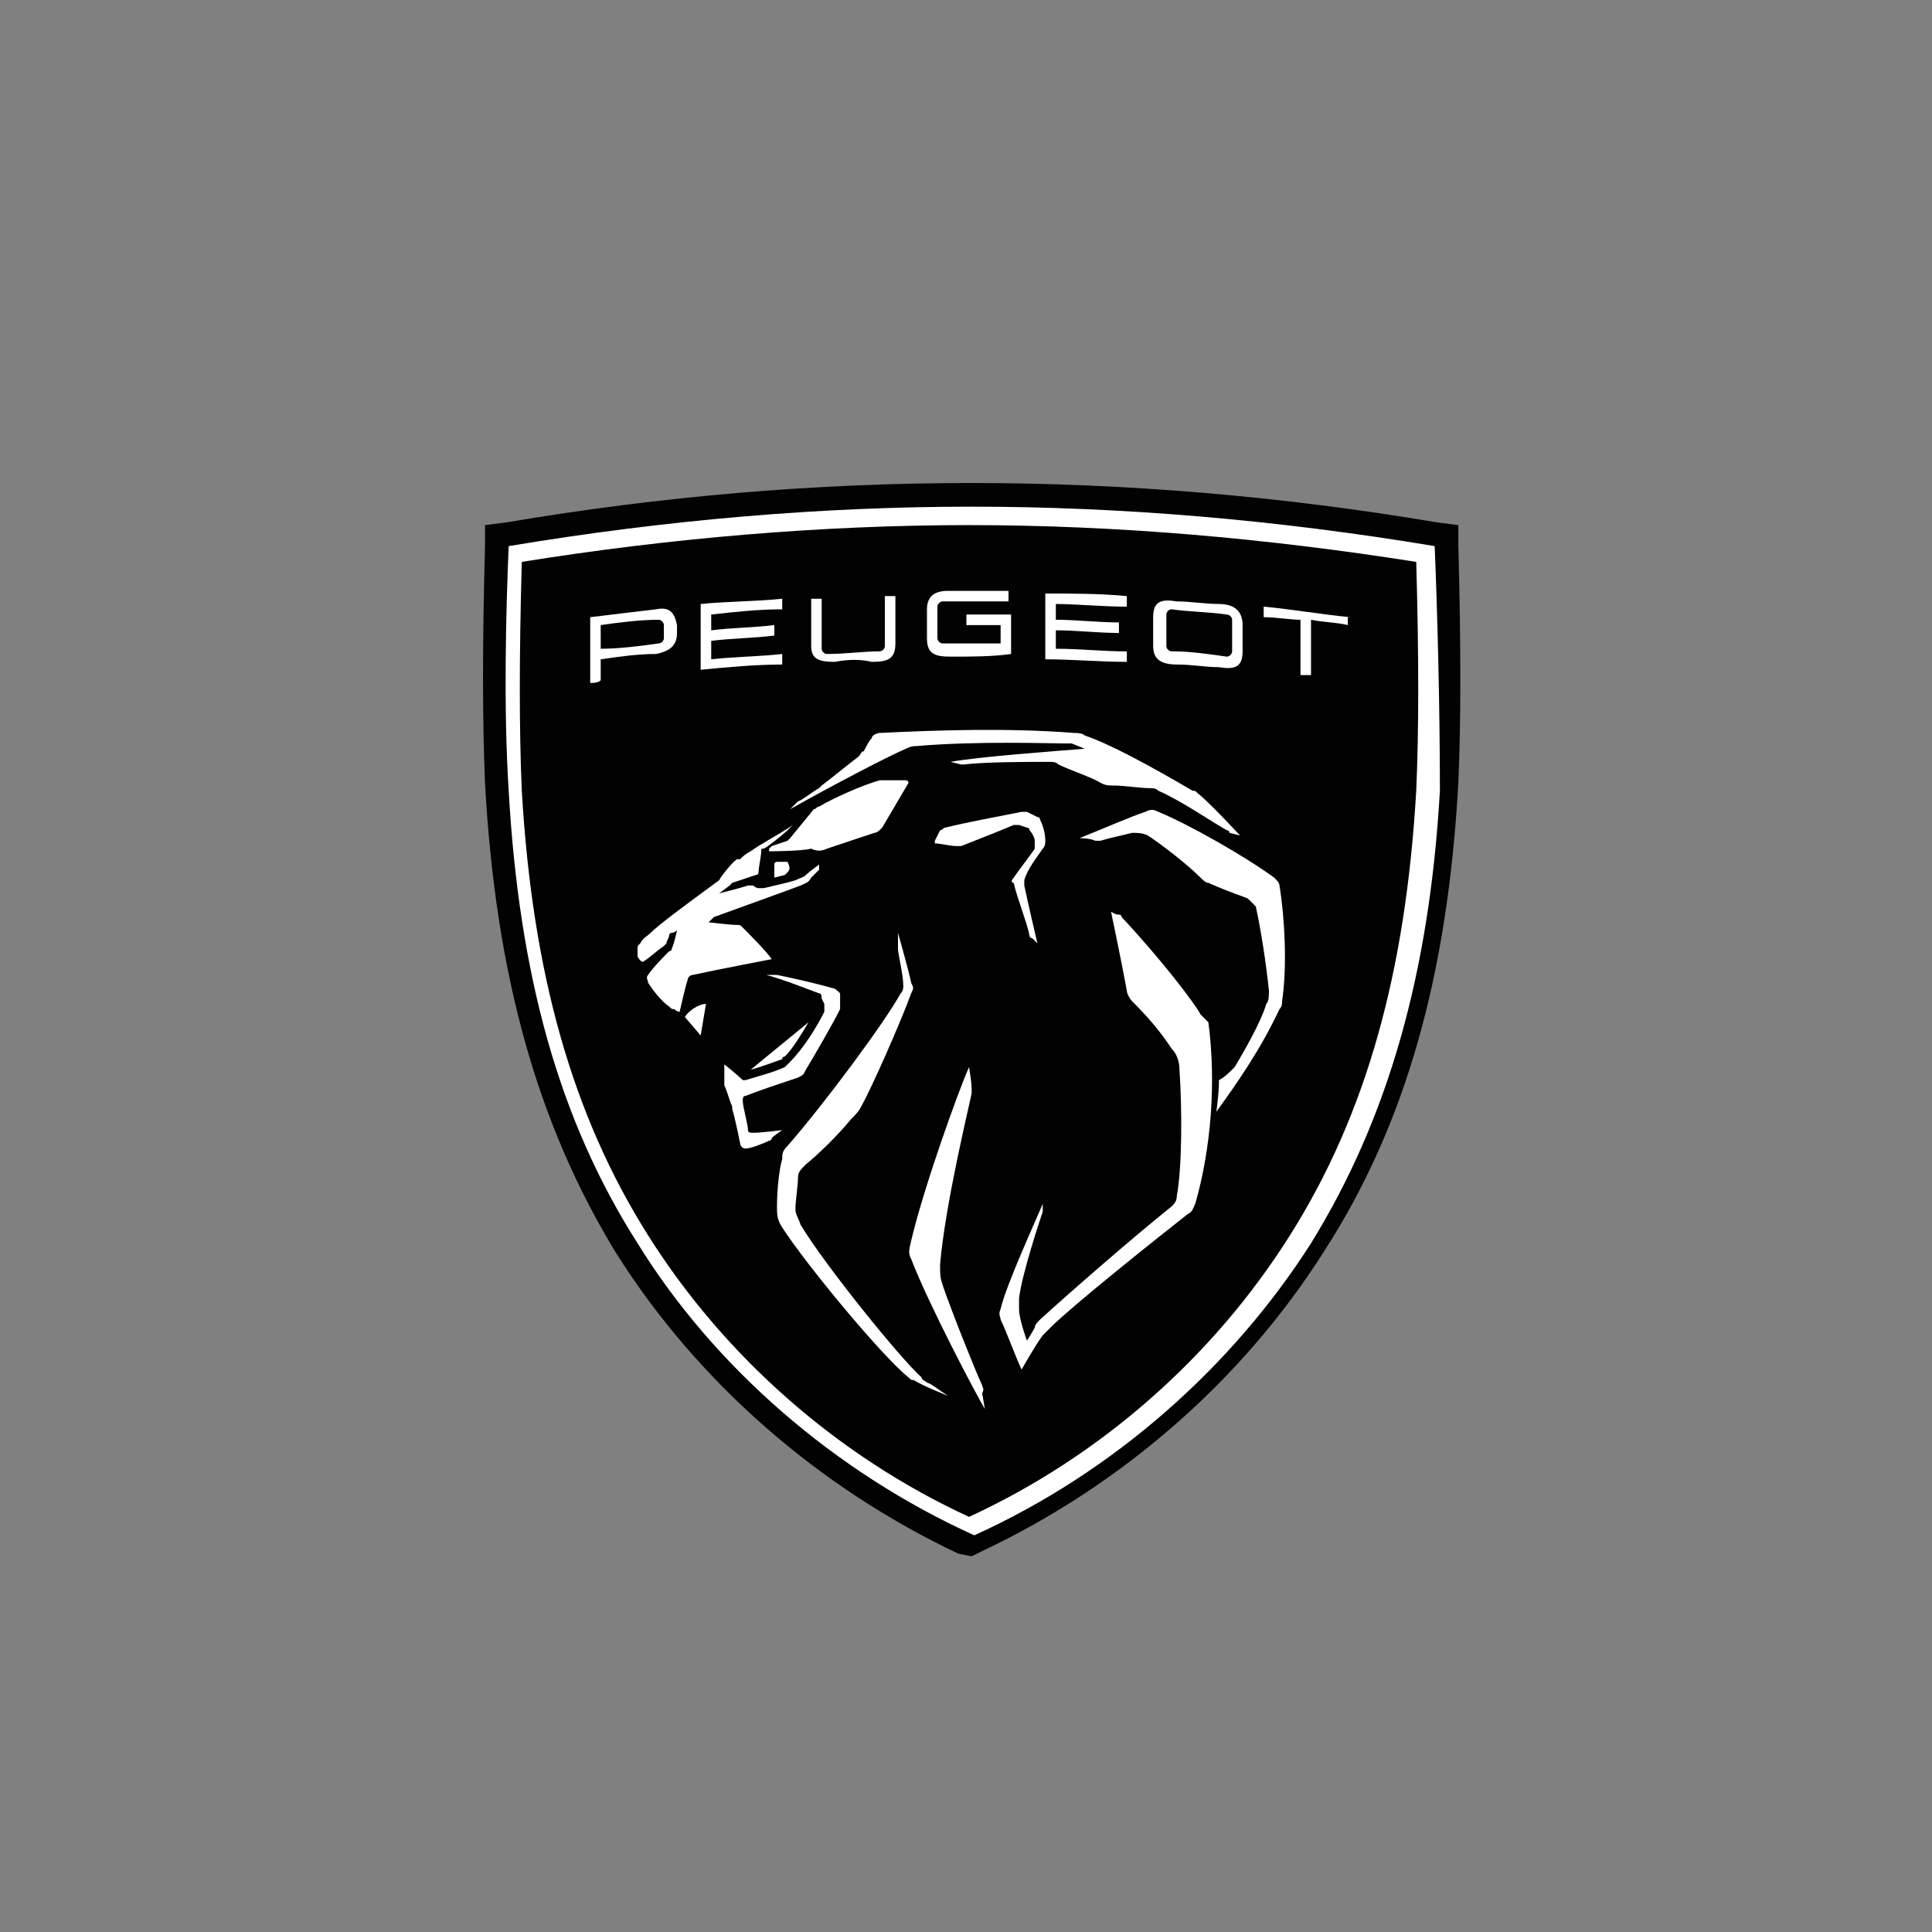 <svg width="24" height="24" viewBox="0 0 24 24" fill="none" xmlns="http://www.w3.org/2000/svg">
<rect x="0" y="0" width="24" height="24" fill="#808080" stroke="none"/>
<path d="M11.907 19.301C10.175 18.484 8.672 17.177 7.659 15.575C6.678 13.974 6.155 12.111 6.025 9.725C5.992 8.941 5.992 7.993 6.025 6.784V6.523L6.286 6.49C8.214 6.163 10.142 6 12.07 6C13.966 6 15.927 6.163 17.855 6.49L18.116 6.523V6.784C18.149 7.993 18.149 8.974 18.116 9.725C17.985 12.111 17.462 13.974 16.449 15.543C15.436 17.144 13.933 18.451 12.201 19.268L12.07 19.333L11.907 19.301Z" fill="#020202"/>
<path d="M9.358 14.072C9.325 14.072 9.292 14.072 9.292 14.039C9.292 13.974 9.227 13.745 9.227 13.68C9.227 13.647 9.227 13.614 9.26 13.614C9.423 13.549 9.717 13.451 9.913 13.386C9.979 13.353 9.979 13.353 10.011 13.288C10.11 13.124 10.338 12.732 10.436 12.536C10.436 12.503 10.436 12.471 10.436 12.438V12.34C10.404 12.307 10.371 12.274 10.338 12.274C10.11 12.209 9.815 12.144 9.652 12.111C9.619 12.111 9.587 12.111 9.554 12.111H9.521C9.75 12.176 9.913 12.242 10.175 12.34C10.207 12.34 10.207 12.373 10.207 12.405L10.24 12.471C10.24 12.503 10.24 12.536 10.24 12.569C10.142 12.765 9.979 13.026 9.815 13.19C9.783 13.222 9.783 13.222 9.75 13.255C9.619 13.32 9.358 13.386 9.26 13.418C9.227 13.418 9.227 13.418 9.227 13.418C9.162 13.353 8.998 13.222 8.998 13.222C8.998 13.222 8.998 13.386 8.998 13.451C8.998 13.451 8.998 13.451 8.998 13.484C9.031 13.549 9.064 13.68 9.096 13.745V13.778C9.129 13.876 9.194 14.203 9.194 14.203C9.194 14.235 9.227 14.268 9.26 14.268C9.325 14.268 9.489 14.203 9.554 14.17C9.554 14.17 9.587 14.17 9.587 14.137C9.619 14.104 9.717 14.039 9.717 14.039C9.717 14.039 9.456 14.072 9.358 14.072Z" fill="white"/>
<path d="M9.75 13.124C9.848 13.026 9.946 12.863 10.044 12.699L9.325 13.288C9.456 13.255 9.619 13.19 9.717 13.157C9.717 13.124 9.75 13.124 9.75 13.124Z" fill="white"/>
<path d="M9.783 10.706H9.652C9.652 10.706 9.619 10.706 9.619 10.739V10.902L9.75 10.869L9.783 10.836C9.815 10.804 9.815 10.771 9.783 10.706Z" fill="white"/>
<path d="M8.508 12.634L8.704 12.863L8.77 12.471C8.672 12.471 8.541 12.569 8.508 12.634Z" fill="white"/>
<path d="M14.913 12.601C14.848 12.471 14.423 11.915 13.933 11.392C13.933 11.36 13.9 11.36 13.868 11.36L13.802 11.327C13.802 11.327 13.933 11.948 13.998 12.307C13.998 12.34 14.031 12.405 14.064 12.438C14.293 12.667 14.423 12.83 14.554 13.026C14.619 13.091 14.652 13.19 14.652 13.288C14.685 13.778 14.685 14.497 14.619 14.856C14.619 14.921 14.587 14.954 14.554 14.987C14.064 15.379 13.279 16.065 12.92 16.392C12.887 16.425 12.855 16.457 12.855 16.49C12.822 16.555 12.757 16.654 12.757 16.654C12.757 16.654 12.659 16.392 12.659 16.261C12.659 16.196 12.659 16.196 12.659 16.131C12.691 15.837 12.92 15.15 12.953 15.052V15.02V14.954C12.887 15.118 12.495 15.967 12.43 16.261C12.397 16.327 12.43 16.36 12.43 16.392C12.495 16.523 12.626 16.882 12.691 17.013C12.691 17.013 12.855 16.719 12.953 16.588C12.985 16.555 13.018 16.523 13.051 16.49C13.312 16.229 14.293 15.444 14.75 15.085C14.815 15.052 14.815 15.02 14.848 14.954C15.044 14.268 15.11 13.451 15.011 12.699C14.946 12.634 14.946 12.634 14.913 12.601Z" fill="white"/>
<path d="M12.953 10.543C12.985 10.51 12.985 10.477 12.985 10.444C12.985 10.346 12.953 10.248 12.92 10.183C12.92 10.183 12.92 10.15 12.887 10.15L12.757 10.085C12.724 10.085 12.724 10.085 12.691 10.085C12.364 10.15 12.005 10.216 11.743 10.281C11.711 10.281 11.711 10.314 11.678 10.314L11.613 10.444V10.477C11.678 10.477 11.809 10.51 11.874 10.51C11.907 10.51 11.907 10.51 11.94 10.51C12.103 10.444 12.364 10.346 12.593 10.248C12.593 10.248 12.626 10.248 12.659 10.248L12.757 10.281C12.757 10.281 12.789 10.281 12.789 10.314C12.822 10.346 12.854 10.412 12.854 10.444C12.854 10.477 12.854 10.51 12.854 10.543C12.789 10.64 12.659 10.804 12.593 10.902C12.56 10.935 12.56 10.967 12.593 10.967C12.626 11.131 12.757 11.457 12.789 11.621C12.789 11.654 12.822 11.654 12.822 11.654L12.887 11.719C12.887 11.719 12.757 11.163 12.724 11C12.724 10.967 12.724 10.935 12.724 10.935C12.757 10.804 12.887 10.64 12.953 10.543Z" fill="white"/>
<path d="M15.894 11C15.894 10.967 15.861 10.935 15.828 10.902C15.469 10.64 14.783 10.248 14.39 10.085C14.325 10.052 14.293 10.052 14.227 10.085C14.031 10.15 13.737 10.281 13.41 10.412C13.41 10.412 13.541 10.412 13.606 10.444C13.639 10.444 13.639 10.444 13.671 10.444C13.77 10.412 13.933 10.379 14.064 10.346C14.129 10.346 14.194 10.346 14.26 10.379C14.456 10.51 14.75 10.739 14.913 10.902C14.946 10.935 14.979 10.967 15.011 10.967C15.306 11.098 15.436 11.131 15.502 11.163C15.534 11.196 15.567 11.229 15.6 11.261C15.665 11.556 15.73 11.98 15.763 12.307C15.763 12.373 15.763 12.438 15.73 12.471C15.665 12.699 15.436 13.091 15.338 13.255L15.306 13.287C15.273 13.32 15.207 13.386 15.142 13.418V13.451C15.142 13.582 15.11 13.81 15.11 13.81C15.371 13.451 15.665 13.026 15.894 12.536C15.926 12.503 15.926 12.471 15.926 12.438C15.992 12.013 15.959 11.392 15.894 11Z" fill="white"/>
<path d="M12.201 17.209C12.136 17.078 11.809 16.261 11.711 15.967C11.678 15.869 11.678 15.837 11.678 15.706C11.743 14.954 12.038 13.745 12.07 13.582C12.07 13.549 12.07 13.549 12.07 13.516C12.07 13.451 12.038 13.255 12.038 13.255C11.907 13.549 11.482 14.726 11.319 15.412C11.286 15.543 11.286 15.575 11.319 15.64C11.547 16.229 12.136 17.34 12.234 17.503L12.201 17.307C12.234 17.242 12.201 17.242 12.201 17.209Z" fill="white"/>
<path d="M11.678 17.274C11.678 17.274 11.547 17.176 11.515 17.176C11.482 17.144 11.449 17.144 11.449 17.111C11.188 16.882 10.24 15.706 9.946 15.216C9.913 15.117 9.881 15.085 9.881 15.02C9.881 14.921 9.913 14.725 9.913 14.627C9.913 14.562 9.946 14.529 10.011 14.464C10.175 14.333 10.436 14.072 10.567 13.908C10.632 13.843 10.665 13.81 10.698 13.745C10.828 13.516 11.188 12.699 11.319 12.34C11.351 12.274 11.351 12.274 11.319 12.209C11.286 12.046 11.155 11.588 11.155 11.588V11.752V11.784C11.155 11.85 11.221 12.111 11.221 12.242C11.221 12.274 11.221 12.307 11.188 12.34C10.992 12.699 10.24 13.712 9.783 14.235C9.717 14.301 9.717 14.333 9.717 14.399C9.685 14.497 9.652 14.758 9.652 14.987C9.652 15.085 9.652 15.15 9.717 15.248C10.011 15.706 10.959 16.85 11.286 17.111C11.319 17.144 11.319 17.144 11.351 17.144C11.449 17.209 11.776 17.34 11.776 17.34L11.678 17.274Z" fill="white"/>
<path d="M10.273 10.542L10.861 10.346C10.894 10.346 10.927 10.314 10.959 10.281L11.286 9.725C11.286 9.725 11.286 9.693 11.253 9.693H10.992C10.959 9.693 10.927 9.693 10.927 9.693C10.698 9.758 10.338 9.922 10.175 10.02C10.142 10.02 10.142 10.052 10.11 10.052L9.815 10.412L9.783 10.444L9.587 10.51C9.587 10.51 9.587 10.51 9.554 10.542V10.575C9.554 10.575 9.946 10.575 10.077 10.542C10.142 10.575 10.207 10.575 10.273 10.542Z" fill="white"/>
<path d="M11.384 9.268C12.136 9.203 13.018 9.235 13.214 9.235C13.247 9.235 13.279 9.235 13.312 9.235L13.476 9.301C13.083 9.333 12.168 9.399 11.809 9.464L11.94 9.497H11.972C12.234 9.464 12.789 9.464 13.018 9.464C13.083 9.464 13.116 9.464 13.149 9.497C13.279 9.562 13.573 9.66 13.672 9.725C13.737 9.758 13.77 9.758 13.835 9.758C13.966 9.758 14.162 9.791 14.293 9.791C14.325 9.791 14.358 9.791 14.39 9.823C14.685 9.954 15.011 10.183 15.24 10.314C15.24 10.314 15.273 10.314 15.273 10.346L15.404 10.379C15.404 10.379 15.044 9.987 14.881 9.856C14.848 9.823 14.848 9.823 14.815 9.823C14.26 9.497 13.77 9.235 13.476 9.137C13.443 9.105 13.377 9.105 13.345 9.105C12.495 9.039 11.613 9.072 10.927 9.105C10.894 9.105 10.828 9.137 10.828 9.17C10.796 9.203 10.763 9.268 10.73 9.333C10.698 9.333 10.698 9.366 10.665 9.399C10.534 9.497 10.338 9.66 10.207 9.758C10.207 9.758 10.207 9.758 10.175 9.791C10.11 9.823 9.946 9.954 9.913 9.954C9.913 9.954 9.913 9.954 9.881 9.987L9.815 10.052C10.338 9.758 11.024 9.399 11.253 9.301C11.319 9.268 11.351 9.268 11.384 9.268Z" fill="white"/>
<path d="M8.933 10.935C8.443 11.294 8.181 11.49 8.083 11.588C8.051 11.621 7.985 11.653 7.953 11.719C7.92 11.752 7.92 11.752 7.92 11.784C7.92 11.817 7.92 11.85 7.92 11.85V11.882C7.92 11.882 7.953 11.948 7.985 11.948C8.051 11.915 8.149 11.817 8.247 11.752L8.279 11.719C8.279 11.686 8.312 11.653 8.312 11.621C8.312 11.621 8.312 11.588 8.345 11.588C8.377 11.588 8.41 11.556 8.41 11.556C8.41 11.556 8.377 11.719 8.345 11.784C8.345 11.817 8.312 11.817 8.312 11.817C8.247 11.882 8.116 12.013 8.051 12.111C8.018 12.144 8.051 12.176 8.051 12.209C8.116 12.307 8.214 12.438 8.312 12.503C8.345 12.536 8.345 12.536 8.377 12.536C8.41 12.569 8.443 12.569 8.443 12.569C8.443 12.569 8.508 12.274 8.541 12.176C8.541 12.144 8.573 12.111 8.606 12.111C8.9 12.046 9.587 11.915 9.587 11.915C9.521 11.817 9.292 11.588 9.227 11.523C9.194 11.49 9.194 11.49 9.162 11.49C9.064 11.49 8.802 11.457 8.802 11.457L8.835 11.425C8.868 11.392 8.868 11.392 8.868 11.392C9.227 11.261 9.685 11.098 9.946 11C10.011 10.967 10.044 10.967 10.077 10.902C10.109 10.869 10.142 10.836 10.175 10.804C10.175 10.804 10.175 10.804 10.175 10.771V10.739C10.175 10.739 10.044 10.836 10.011 10.869C9.979 10.902 9.946 10.902 9.881 10.935C9.783 10.967 9.619 11 9.489 11.033C9.456 11.033 9.456 11.033 9.423 11.033C9.39 11.033 9.358 11 9.358 11C9.325 11 9.325 11 9.292 11C9.194 11.033 8.933 11.098 8.933 11.098L9.064 11C9.064 11 9.064 11 9.096 10.967C9.194 10.935 9.292 10.902 9.39 10.869C9.423 10.869 9.423 10.836 9.423 10.836C9.423 10.771 9.456 10.64 9.456 10.575C9.456 10.542 9.456 10.542 9.489 10.542C9.554 10.51 9.75 10.346 9.783 10.314L9.848 10.248C9.717 10.346 9.456 10.477 9.325 10.575C9.26 10.608 9.227 10.64 9.194 10.673C9.194 10.673 9.194 10.673 9.162 10.673C9.129 10.673 8.966 10.869 8.933 10.935Z" fill="white"/>
<path d="M17.822 6.784C15.861 6.457 13.933 6.294 12.07 6.294C10.207 6.294 8.279 6.457 6.319 6.784C6.286 7.569 6.253 8.778 6.319 9.823C6.449 12.111 6.94 13.908 7.92 15.444C8.868 16.98 10.371 18.288 12.103 19.072C13.835 18.288 15.306 16.98 16.286 15.444C17.234 13.908 17.756 12.111 17.887 9.823C17.887 8.778 17.855 7.569 17.822 6.784ZM17.593 9.823C17.462 12.078 16.972 13.843 16.024 15.346C15.077 16.85 13.672 18.091 12.038 18.843C10.404 18.091 8.998 16.85 8.051 15.346C7.103 13.843 6.613 12.078 6.482 9.823C6.449 9.072 6.449 8.157 6.482 6.98C8.312 6.686 10.207 6.523 12.038 6.523C13.868 6.523 15.73 6.686 17.593 6.98C17.626 8.157 17.626 9.072 17.593 9.823Z" fill="white"/>
<path d="M11.809 8.157C11.613 8.157 11.515 8.124 11.515 7.928V7.569C11.515 7.405 11.613 7.34 11.776 7.34C12.038 7.34 12.299 7.34 12.528 7.34V7.471C12.266 7.471 11.972 7.471 11.711 7.471C11.678 7.471 11.645 7.503 11.645 7.536V7.928C11.645 7.961 11.678 7.993 11.711 7.993C11.94 7.993 12.201 7.993 12.43 7.993V7.765C12.299 7.765 12.136 7.765 12.005 7.765V7.634C12.201 7.634 12.397 7.634 12.56 7.634V8.124C12.332 8.157 12.07 8.157 11.809 8.157Z" fill="white"/>
<path d="M8.149 7.569C7.887 7.601 7.593 7.634 7.332 7.667V8.484C7.364 8.484 7.43 8.484 7.462 8.451V8.19C7.691 8.157 7.92 8.124 8.149 8.124C8.312 8.091 8.41 8.026 8.41 7.863V7.765C8.377 7.601 8.312 7.536 8.149 7.569ZM8.247 7.928C8.247 7.961 8.214 7.993 8.181 7.993C7.953 8.026 7.691 8.059 7.462 8.059V7.765C7.691 7.732 7.953 7.699 8.181 7.699C8.214 7.699 8.247 7.732 8.247 7.765V7.928Z" fill="white"/>
<path d="M9.717 7.569V7.438C9.391 7.471 9.031 7.471 8.704 7.503V8.32C9.031 8.288 9.391 8.255 9.717 8.255V8.124C9.423 8.157 9.129 8.157 8.835 8.19V7.961C9.096 7.928 9.358 7.928 9.619 7.895V7.765C9.358 7.797 9.096 7.797 8.835 7.83V7.634C9.129 7.601 9.423 7.569 9.717 7.569Z" fill="white"/>
<path d="M13.998 7.536V7.405C13.672 7.373 13.312 7.373 12.985 7.373V8.19C13.312 8.19 13.672 8.222 13.998 8.222V8.092C13.704 8.092 13.41 8.059 13.116 8.059V7.83C13.377 7.83 13.639 7.863 13.9 7.863V7.732C13.639 7.732 13.377 7.699 13.116 7.699V7.503C13.377 7.503 13.672 7.536 13.998 7.536Z" fill="white"/>
<path d="M10.371 8.222C10.175 8.222 10.077 8.189 10.077 8.026V7.438C10.11 7.438 10.175 7.438 10.207 7.438V8.059C10.207 8.091 10.24 8.124 10.273 8.124C10.502 8.124 10.73 8.091 10.927 8.091C10.959 8.091 10.992 8.059 10.992 8.026V7.405C11.024 7.405 11.09 7.405 11.123 7.405V7.993C11.123 8.189 11.024 8.222 10.828 8.222C10.698 8.189 10.534 8.189 10.371 8.222Z" fill="white"/>
<path d="M14.554 7.569C14.521 7.569 14.489 7.601 14.489 7.634V8.026C14.489 8.059 14.521 8.091 14.554 8.091C14.783 8.091 15.011 8.124 15.24 8.157C15.273 8.157 15.306 8.124 15.306 8.091V7.699C15.306 7.667 15.273 7.634 15.24 7.634C15.011 7.601 14.783 7.601 14.554 7.569ZM14.619 8.255C14.423 8.255 14.325 8.189 14.325 8.026V7.667C14.325 7.471 14.423 7.438 14.619 7.471C14.783 7.471 14.979 7.503 15.142 7.503C15.306 7.503 15.436 7.569 15.436 7.765V8.091C15.436 8.288 15.338 8.32 15.142 8.288C14.979 8.288 14.815 8.255 14.619 8.255Z" fill="white"/>
<path d="M16.776 7.667C16.417 7.634 16.057 7.569 15.698 7.536V7.667C15.861 7.667 16.024 7.699 16.155 7.699V8.386C16.188 8.386 16.253 8.386 16.286 8.386V7.699C16.449 7.732 16.613 7.732 16.743 7.765V7.667H16.776Z" fill="white"/>
</svg>
